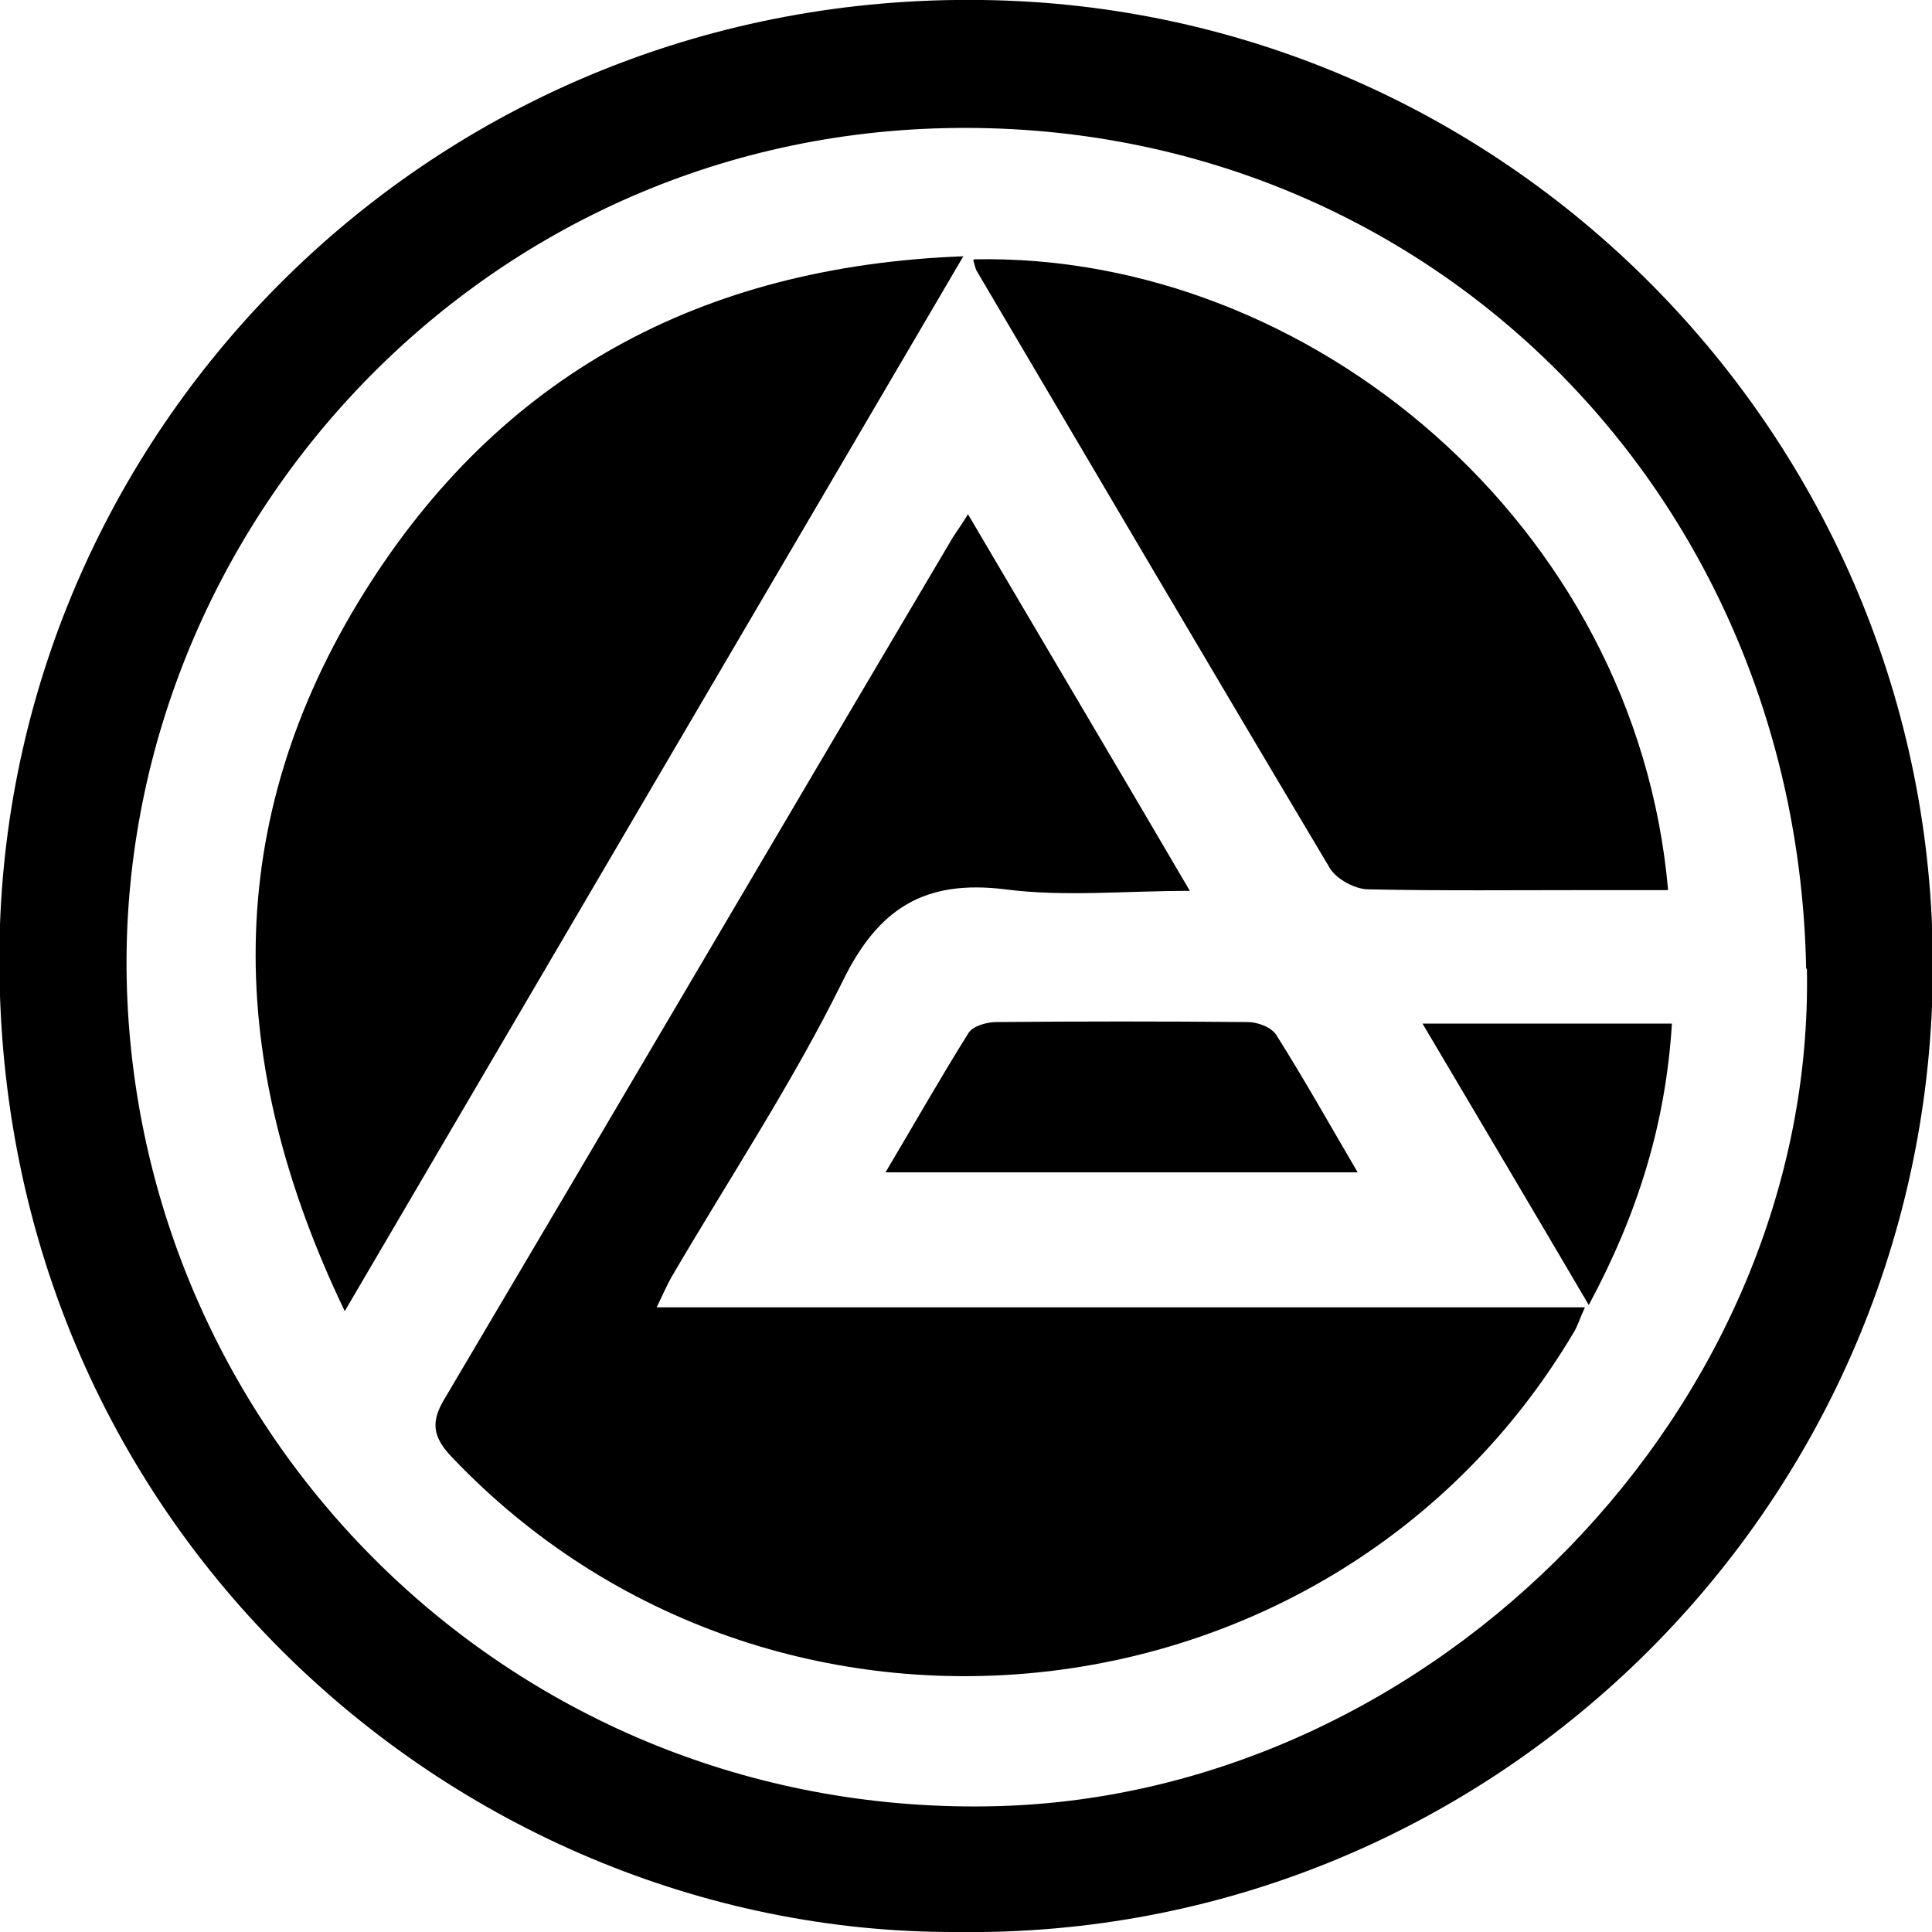 <svg xmlns="http://www.w3.org/2000/svg" id="Layer_2" data-name="Layer 2" viewBox="0 0 25.33 25.33"><defs><style>      .cls-1 {        fill: #000;        stroke-width: 0px;      }    </style></defs><g id="Layer_1-2" data-name="Layer 1"><path class="cls-1" d="M12.53,25.33C5.94,25.35-.26,19.88,0,12.12.24,5.45,5.79-.1,12.88,0c6.97.09,12.56,5.87,12.46,12.84-.1,6.99-5.84,12.59-12.8,12.49ZM23.68,12.7c-.12-6.31-5.06-11.16-11.29-11.02C6.09,1.82,1.4,7.2,1.67,13.11c.27,5.92,5.21,10.73,11.4,10.57,5.75-.15,10.73-5.25,10.62-10.98Z"></path><path class="cls-1" d="M12.69,6.74c.97,1.65,1.92,3.25,2.91,4.94-.86,0-1.65.08-2.42-.02-1.05-.13-1.66.24-2.13,1.2-.66,1.34-1.49,2.59-2.25,3.89-.06.11-.11.22-.19.39h12.17c-.07.15-.1.26-.16.35-3.12,5.23-10.48,6.04-14.69,1.62-.26-.27-.29-.47-.09-.79,2.22-3.75,4.43-7.52,6.65-11.27.05-.08.11-.16.19-.29Z"></path><path class="cls-1" d="M4.52,17.19c-1.57-3.27-1.63-6.41.26-9.43,1.77-2.83,4.4-4.27,7.85-4.4-2.71,4.62-5.38,9.17-8.11,13.83Z"></path><path class="cls-1" d="M12.77,3.4c4.39-.09,8.68,3.47,9.1,8.27-.35,0-.7,0-1.05,0-.96,0-1.92.01-2.88-.01-.17,0-.41-.13-.5-.27-1.55-2.6-3.09-5.22-4.63-7.83-.02-.03-.03-.08-.05-.15Z"></path><path class="cls-1" d="M11.61,15.37c.38-.64.72-1.24,1.09-1.83.06-.09.24-.14.36-.14,1.1-.01,2.2-.01,3.3,0,.13,0,.32.07.38.18.36.57.69,1.16,1.06,1.79h-6.19Z"></path><path class="cls-1" d="M18.66,13.42h3.26c-.08,1.3-.44,2.48-1.09,3.69-.74-1.26-1.44-2.44-2.18-3.69Z"></path></g></svg>
